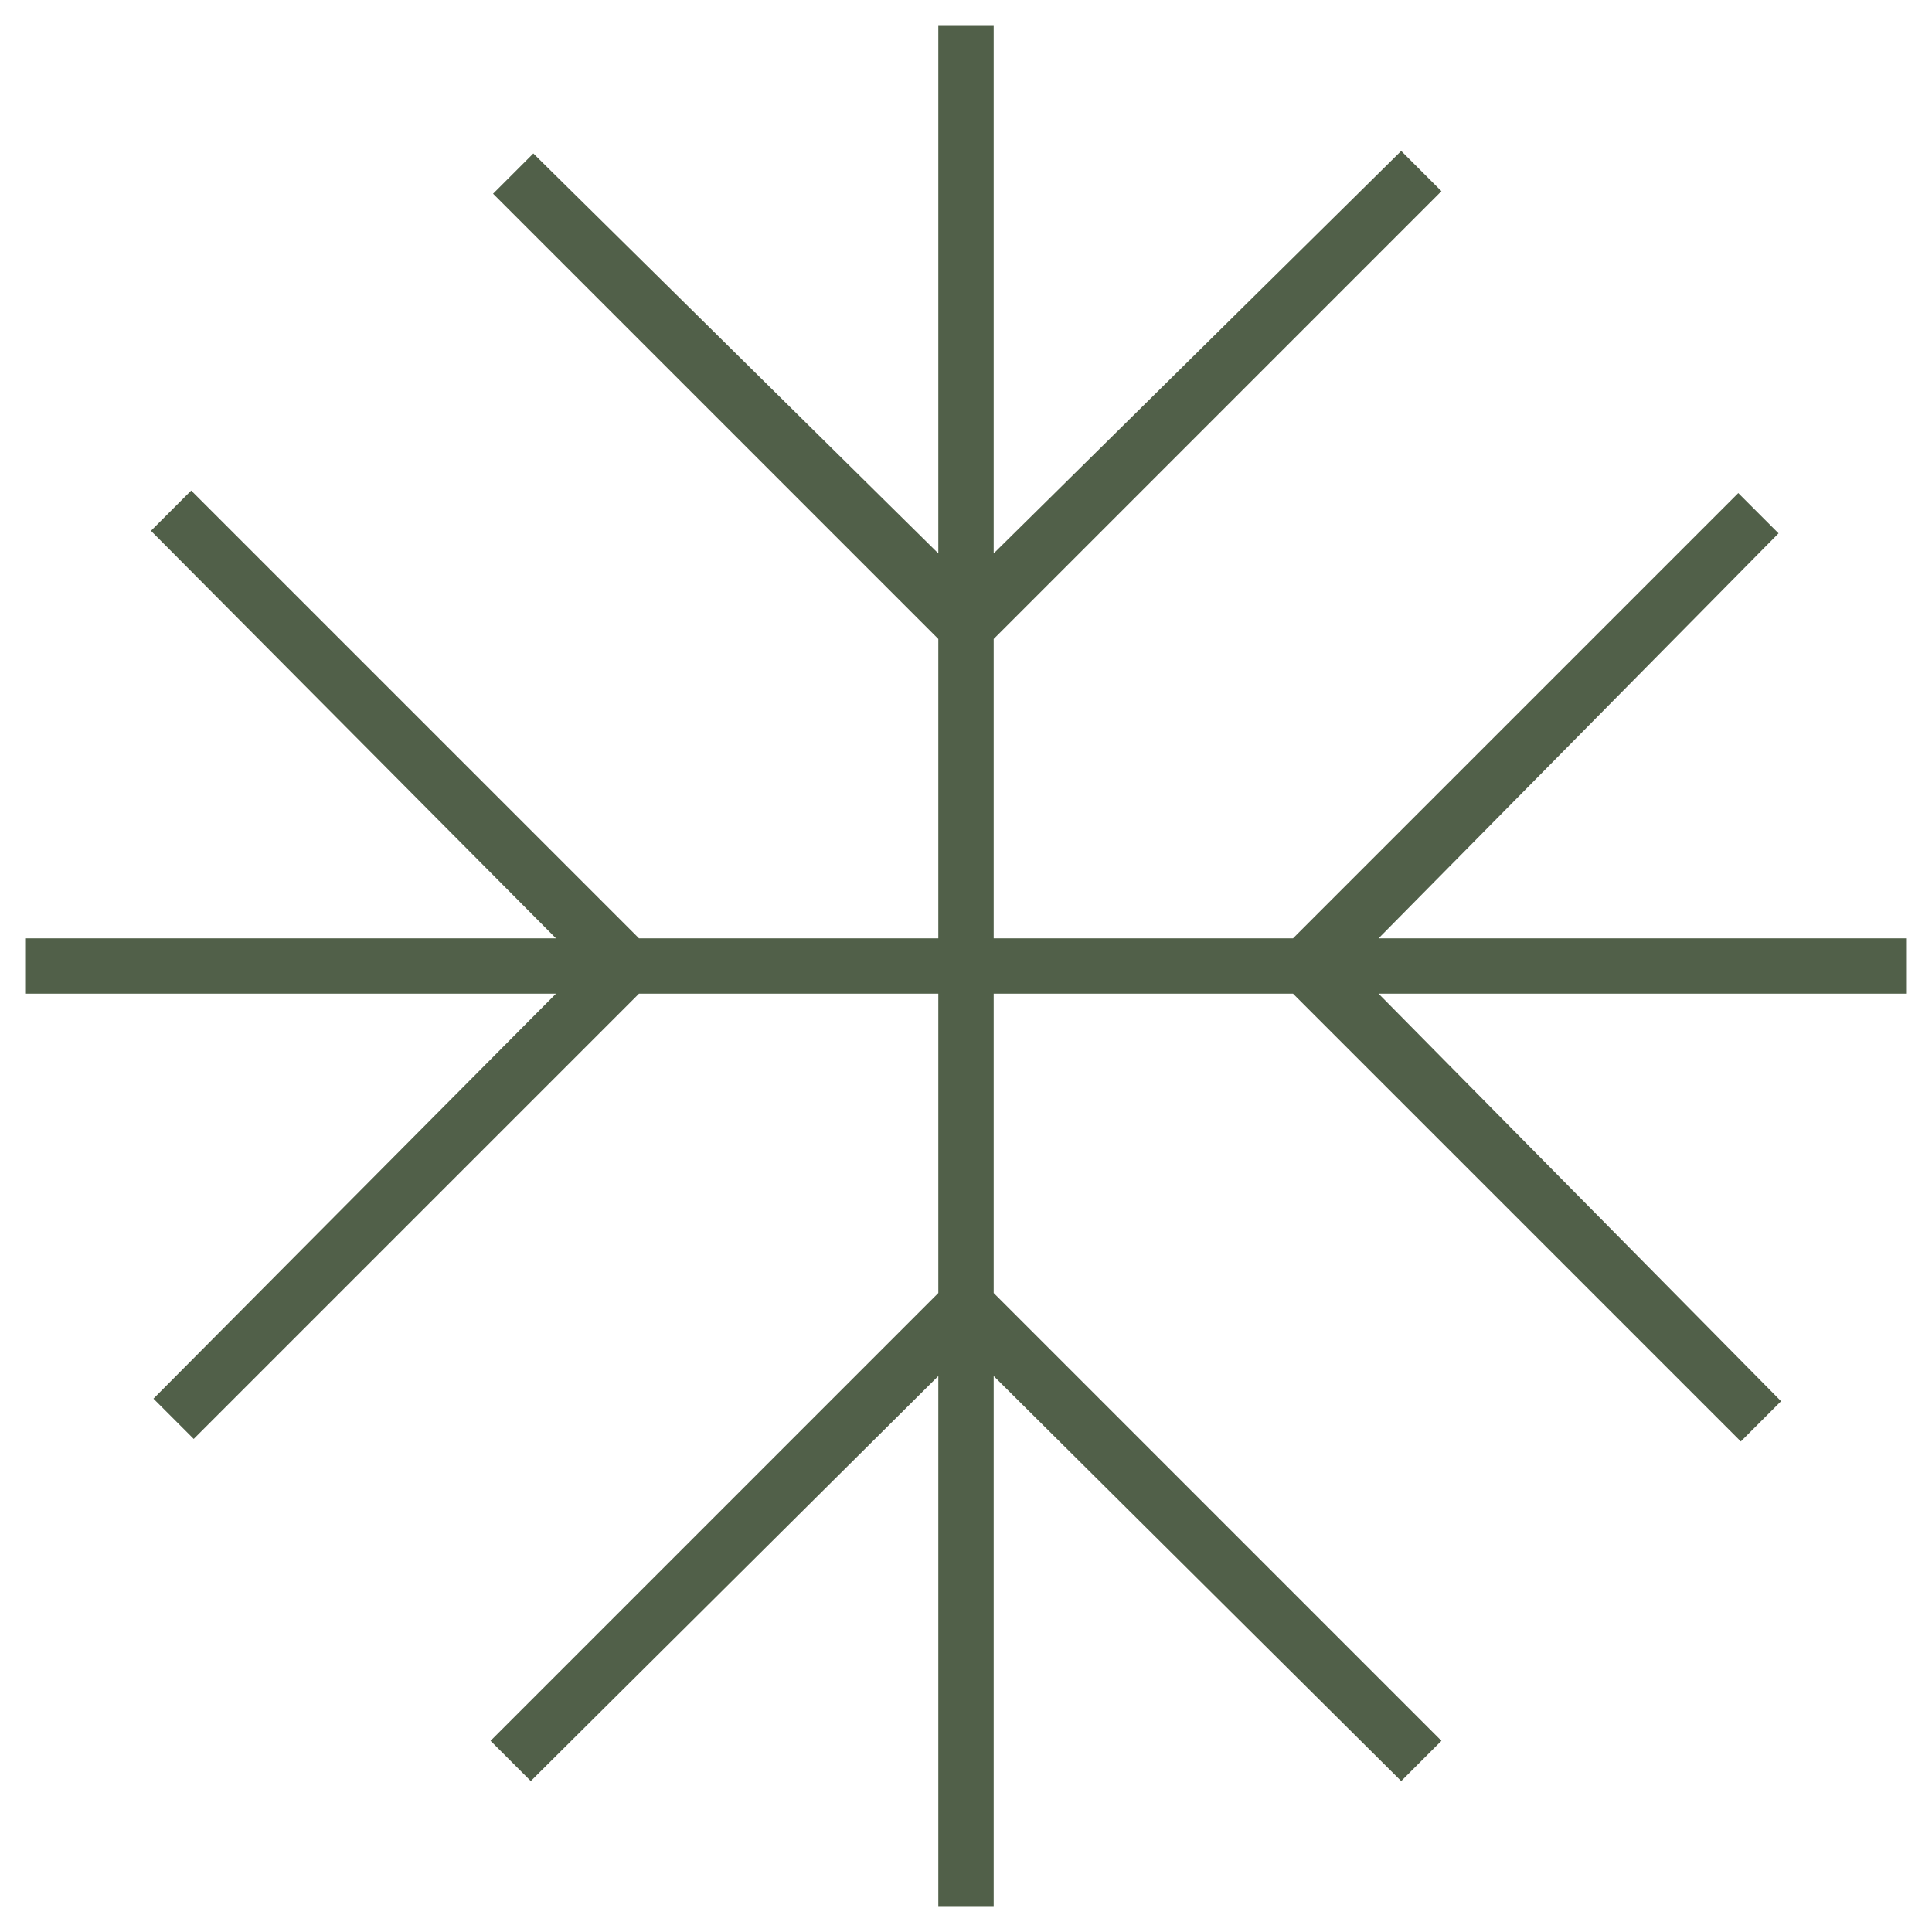 <?xml version="1.0" encoding="UTF-8"?>
<svg xmlns="http://www.w3.org/2000/svg" width="64" height="64" viewBox="0 0 64 64" fill="none">
  <path d="M31.083 63.167V45.583L17.583 59L16.25 57.667L31.083 42.833V32.917H21.167L6.417 47.667L5.083 46.333L18.417 32.917H0.833V31.083H18.417L5 17.583L6.333 16.25L21.167 31.083H31.083V21.167L16.333 6.417L17.667 5.083L31.083 18.333V0.833H32.917V18.333L46.417 5L47.75 6.333L32.917 21.167V31.083H42.833L57.583 16.333L58.917 17.667L45.667 31.083H63.167V32.917H45.667L59 46.417L57.667 47.75L42.833 32.917H32.917V42.833L47.75 57.667L46.417 59L32.917 45.583V63.167H31.083Z" fill="#516049"></path>
</svg>
